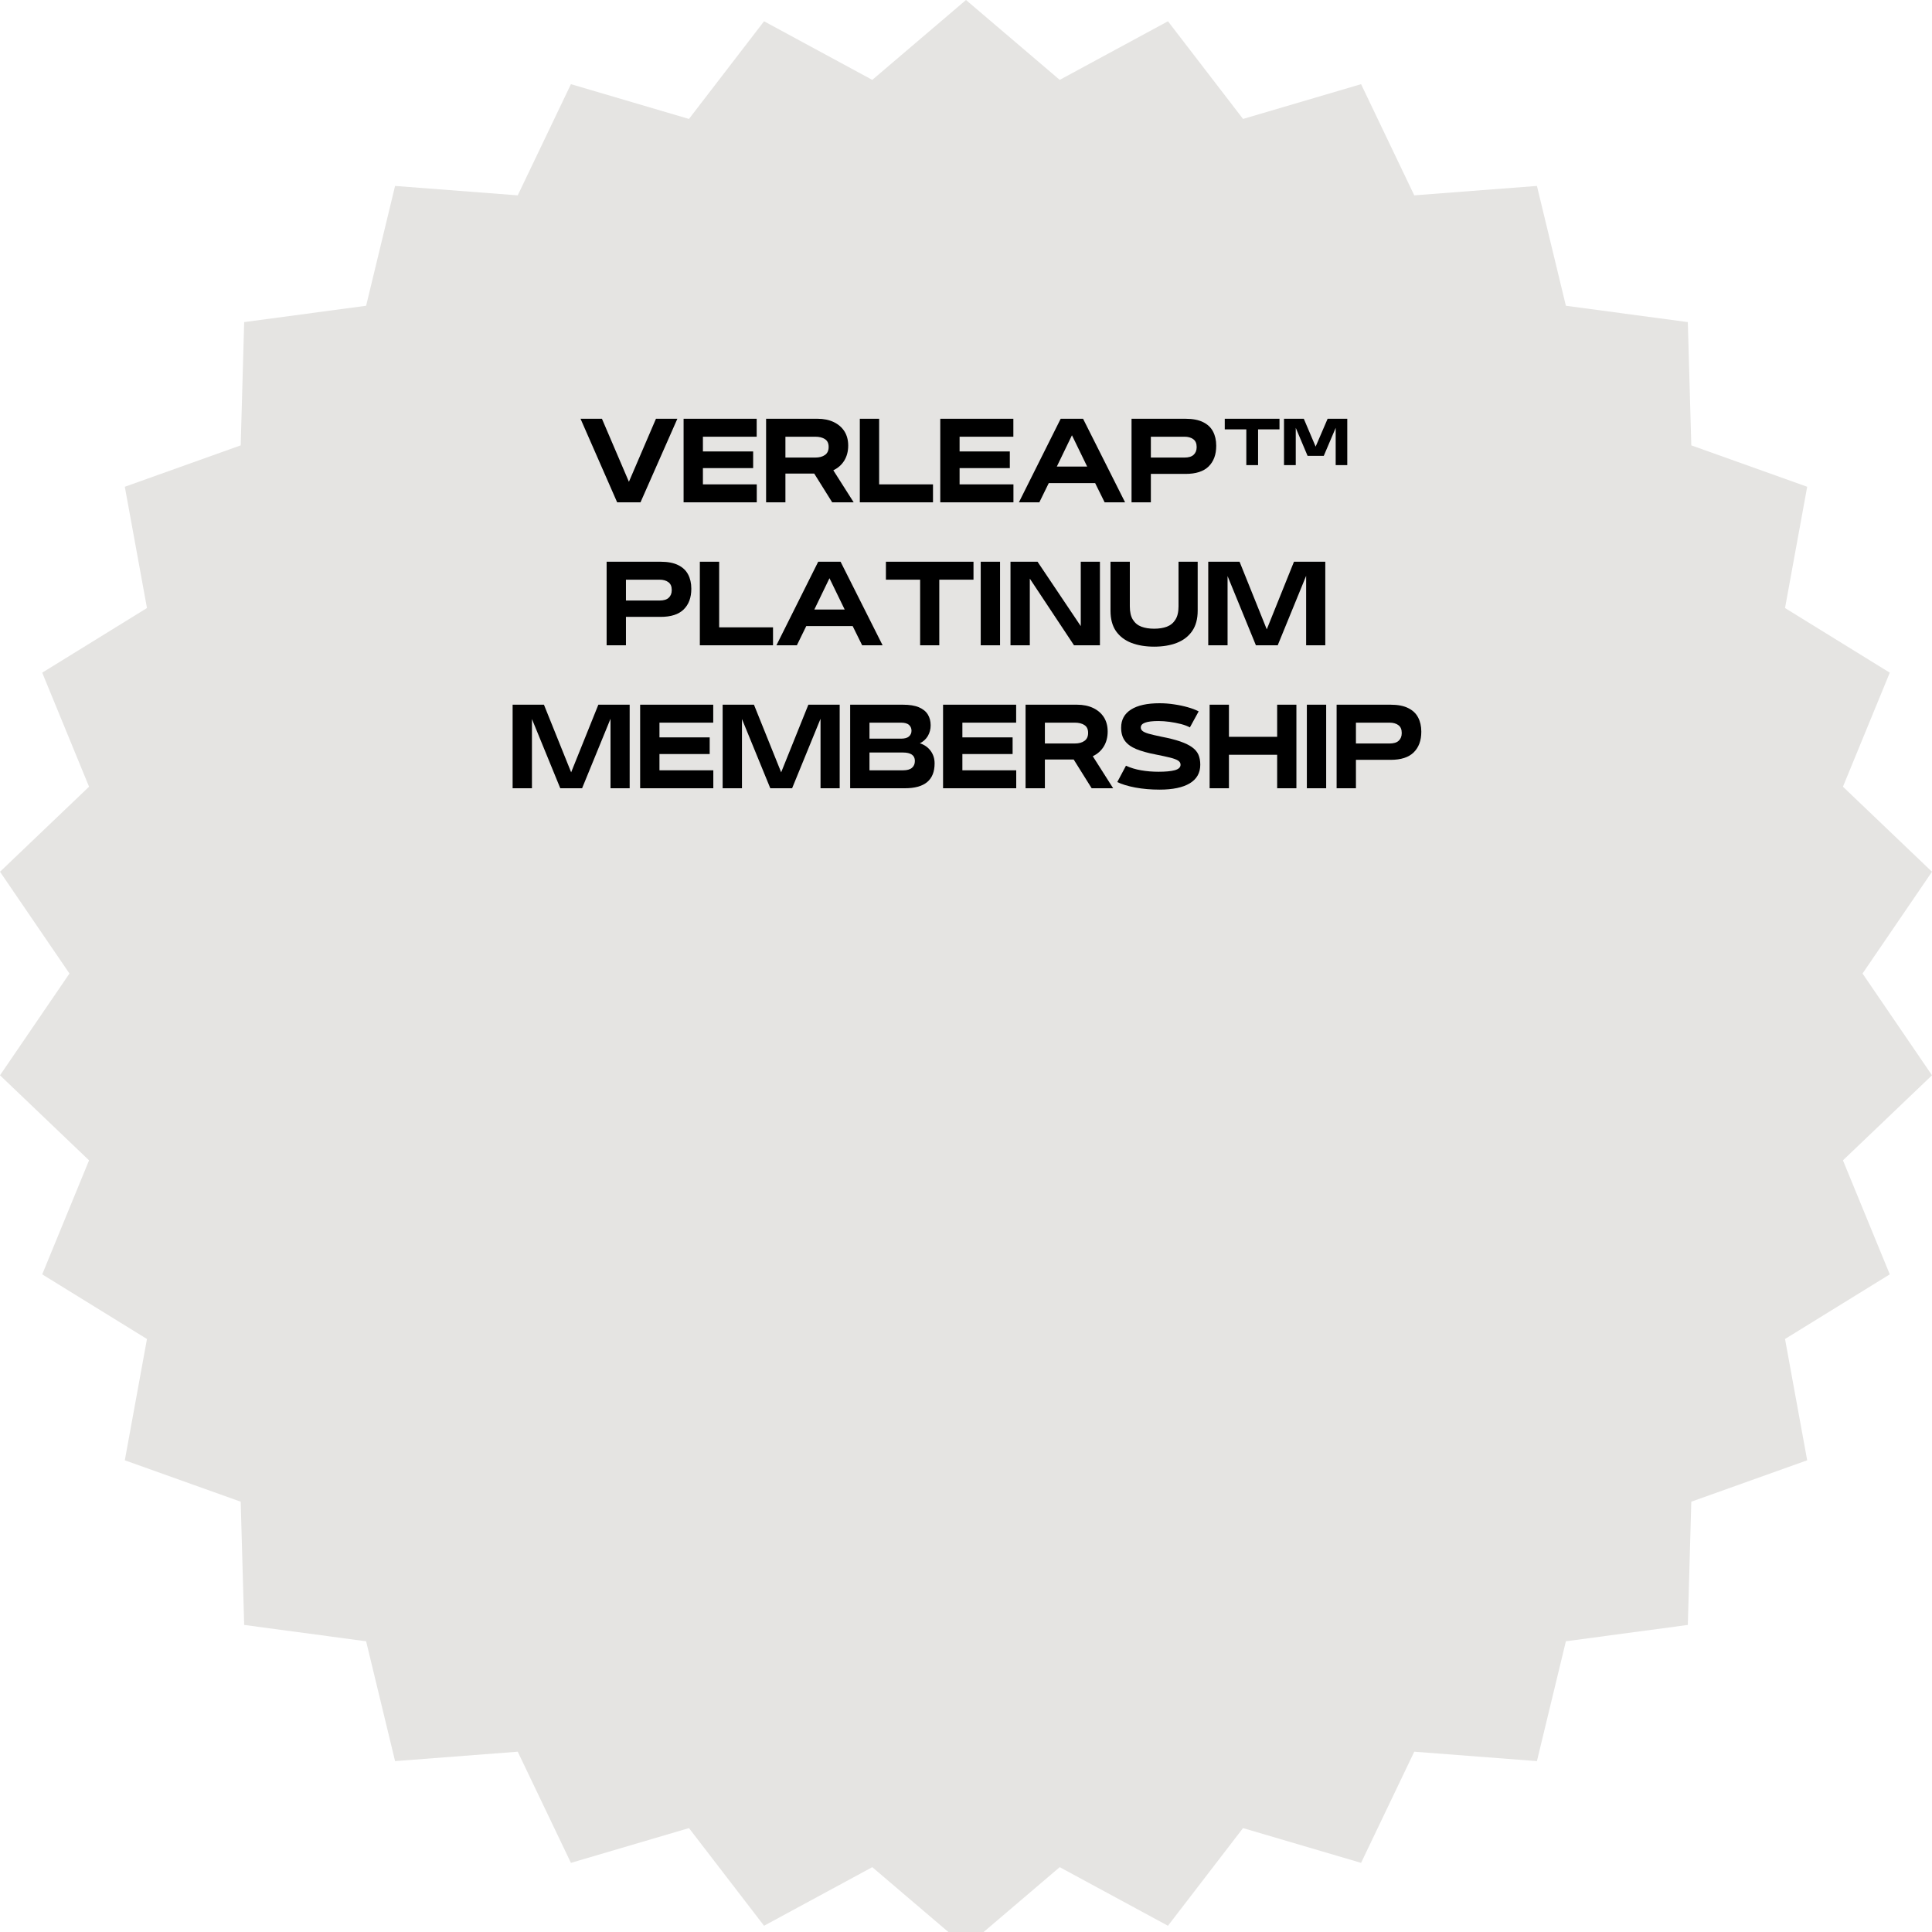 <svg version="1.0" preserveAspectRatio="xMidYMid meet" height="500" viewBox="0 0 375 375" zoomAndPan="magnify" width="500" xmlns:xlink="http://www.w3.org/1999/xlink" xmlns="http://www.w3.org/2000/svg"><defs><g></g><clipPath id="60f26ce03b"><path clip-rule="nonzero" d="M 187.5 0 L 205.691 15.504 L 226.699 4.129 L 241.273 23.086 L 264.184 16.336 L 274.508 37.918 L 298.316 36.09 L 303.938 59.348 L 327.605 62.52 L 328.281 86.445 L 350.773 94.48 L 346.473 118.02 L 366.805 130.566 L 357.715 152.699 L 375 169.207 L 361.516 188.961 L 375 208.711 L 357.715 225.223 L 366.805 247.352 L 346.473 259.898 L 350.773 283.441 L 328.281 291.477 L 327.605 315.398 L 303.938 318.57 L 298.316 341.832 L 274.508 340.004 L 264.184 361.582 L 241.273 354.832 L 226.699 373.789 L 205.691 362.414 L 187.5 377.918 L 169.309 362.414 L 148.301 373.789 L 133.727 354.832 L 110.816 361.582 L 100.492 340.004 L 76.684 341.832 L 71.062 318.57 L 47.395 315.398 L 46.719 291.477 L 24.227 283.441 L 28.527 259.898 L 8.195 247.352 L 17.285 225.223 L 0 208.711 L 13.484 188.961 L 0 169.207 L 17.285 152.699 L 8.195 130.566 L 28.527 118.02 L 24.227 94.48 L 46.719 86.445 L 47.395 62.52 L 71.062 59.348 L 76.684 36.09 L 100.492 37.918 L 110.816 16.336 L 133.727 23.086 L 148.301 4.129 L 169.309 15.504 Z M 187.5 0"></path></clipPath></defs><g clip-path="url(#60f26ce03b)"><rect fill-opacity="1" height="450" y="-37.5" fill="#e5e4e2" width="450" x="-37.5"></rect></g><g fill-opacity="1" fill="#000000"><g transform="translate(112.477, 97.5)"><g><path d="M 9.594 -3.984 L 14.844 -16.219 L 19 -16.219 L 11.844 0 L 7.312 0 L 0.203 -16.219 L 4.359 -16.219 Z M 9.594 -3.984"></path></g></g></g><g fill-opacity="1" fill="#000000"><g transform="translate(131.669, 97.5)"><g><path d="M 15.219 0 L 1.016 0 L 1.016 -16.219 L 15.203 -16.219 L 15.203 -12.734 L 4.766 -12.734 L 4.766 -9.875 L 14.516 -9.875 L 14.516 -6.641 L 4.766 -6.641 L 4.766 -3.484 L 15.219 -3.484 Z M 15.219 0"></path></g></g></g><g fill-opacity="1" fill="#000000"><g transform="translate(147.683, 97.5)"><g><path d="M 14.062 -6.219 L 18.016 0 L 13.844 0 L 10.359 -5.578 L 4.766 -5.578 L 4.766 0 L 1.016 0 L 1.016 -16.219 L 11 -16.219 C 12.195 -16.219 13.242 -16.004 14.141 -15.578 C 15.035 -15.148 15.727 -14.551 16.219 -13.781 C 16.707 -13.008 16.953 -12.086 16.953 -11.016 L 16.953 -11 C 16.953 -9.895 16.695 -8.926 16.188 -8.094 C 15.676 -7.27 14.969 -6.645 14.062 -6.219 Z M 10.547 -12.734 L 4.766 -12.734 L 4.766 -8.688 L 10.547 -8.688 C 11.336 -8.688 11.969 -8.852 12.438 -9.188 C 12.914 -9.52 13.156 -10.035 13.156 -10.734 L 13.156 -10.766 C 13.156 -11.461 12.914 -11.961 12.438 -12.266 C 11.969 -12.578 11.336 -12.734 10.547 -12.734 Z M 10.547 -12.734"></path></g></g></g><g fill-opacity="1" fill="#000000"><g transform="translate(165.875, 97.5)"><g><path d="M 15.219 0 L 1.016 0 L 1.016 -16.219 L 4.766 -16.219 L 4.766 -3.484 L 15.219 -3.484 Z M 15.219 0"></path></g></g></g><g fill-opacity="1" fill="#000000"><g transform="translate(181.489, 97.5)"><g><path d="M 15.219 0 L 1.016 0 L 1.016 -16.219 L 15.203 -16.219 L 15.203 -12.734 L 4.766 -12.734 L 4.766 -9.875 L 14.516 -9.875 L 14.516 -6.641 L 4.766 -6.641 L 4.766 -3.484 L 15.219 -3.484 Z M 15.219 0"></path></g></g></g><g fill-opacity="1" fill="#000000"><g transform="translate(197.503, 97.5)"><g><path d="M 20.875 0 L 16.906 0 L 15.062 -3.734 L 6.062 -3.734 L 4.234 0 L 0.266 0 L 8.375 -16.219 L 12.719 -16.219 Z M 13.516 -6.938 L 10.562 -13.016 L 7.625 -6.938 Z M 13.516 -6.938"></path></g></g></g><g fill-opacity="1" fill="#000000"><g transform="translate(218.615, 97.5)"><g><path d="M 4.766 0 L 1.016 0 L 1.016 -16.219 L 11.484 -16.219 C 12.891 -16.219 14.031 -16 14.906 -15.562 C 15.781 -15.133 16.422 -14.531 16.828 -13.75 C 17.242 -12.969 17.453 -12.051 17.453 -11 L 17.453 -10.953 C 17.453 -9.254 16.957 -7.922 15.969 -6.953 C 14.988 -5.992 13.5 -5.516 11.5 -5.516 L 4.766 -5.516 Z M 4.766 -12.734 L 4.766 -8.688 L 11.297 -8.688 C 12.086 -8.688 12.676 -8.863 13.062 -9.219 C 13.457 -9.582 13.656 -10.078 13.656 -10.703 L 13.656 -10.734 C 13.656 -11.43 13.438 -11.938 13 -12.25 C 12.57 -12.57 12.004 -12.734 11.297 -12.734 Z M 4.766 -12.734"></path></g></g></g><g fill-opacity="1" fill="#000000"><g transform="translate(236.708, 97.5)"><g><path d="M 7.484 -7.219 L 5.203 -7.219 L 5.203 -14.156 L 1.016 -14.156 L 1.016 -16.219 L 11.641 -16.219 L 11.641 -14.156 L 7.484 -14.156 Z M 14.797 -7.219 L 12.516 -7.219 L 12.516 -16.219 L 16.359 -16.219 L 18.656 -10.812 L 20.984 -16.219 L 24.797 -16.219 L 24.797 -7.219 L 22.547 -7.219 L 22.547 -14.453 L 20.234 -9.016 L 17.094 -9.016 L 14.797 -14.453 Z M 14.797 -7.219"></path></g></g></g><g fill-opacity="1" fill="#000000"><g transform="translate(116.73, 125.25)"><g><path d="M 4.766 0 L 1.016 0 L 1.016 -16.219 L 11.484 -16.219 C 12.891 -16.219 14.031 -16 14.906 -15.562 C 15.781 -15.133 16.422 -14.531 16.828 -13.75 C 17.242 -12.969 17.453 -12.051 17.453 -11 L 17.453 -10.953 C 17.453 -9.254 16.957 -7.922 15.969 -6.953 C 14.988 -5.992 13.5 -5.516 11.5 -5.516 L 4.766 -5.516 Z M 4.766 -12.734 L 4.766 -8.688 L 11.297 -8.688 C 12.086 -8.688 12.676 -8.863 13.062 -9.219 C 13.457 -9.582 13.656 -10.078 13.656 -10.703 L 13.656 -10.734 C 13.656 -11.43 13.438 -11.938 13 -12.25 C 12.57 -12.57 12.004 -12.734 11.297 -12.734 Z M 4.766 -12.734"></path></g></g></g><g fill-opacity="1" fill="#000000"><g transform="translate(134.823, 125.25)"><g><path d="M 15.219 0 L 1.016 0 L 1.016 -16.219 L 4.766 -16.219 L 4.766 -3.484 L 15.219 -3.484 Z M 15.219 0"></path></g></g></g><g fill-opacity="1" fill="#000000"><g transform="translate(150.437, 125.25)"><g><path d="M 20.875 0 L 16.906 0 L 15.062 -3.734 L 6.062 -3.734 L 4.234 0 L 0.266 0 L 8.375 -16.219 L 12.719 -16.219 Z M 13.516 -6.938 L 10.562 -13.016 L 7.625 -6.938 Z M 13.516 -6.938"></path></g></g></g><g fill-opacity="1" fill="#000000"><g transform="translate(171.549, 125.25)"><g><path d="M 10.766 0 L 7.047 0 L 7.047 -12.734 L 0.406 -12.734 L 0.406 -16.219 L 17.406 -16.219 L 17.406 -12.734 L 10.766 -12.734 Z M 10.766 0"></path></g></g></g><g fill-opacity="1" fill="#000000"><g transform="translate(189.342, 125.25)"><g><path d="M 4.766 0 L 1.016 0 L 1.016 -16.219 L 4.766 -16.219 Z M 4.766 0"></path></g></g></g><g fill-opacity="1" fill="#000000"><g transform="translate(195.12, 125.25)"><g><path d="M 14.656 -3.719 L 14.656 -16.219 L 18.375 -16.219 L 18.375 0 L 13.344 0 L 4.766 -12.938 L 4.766 0 L 1.016 0 L 1.016 -16.219 L 6.266 -16.219 Z M 14.656 -3.719"></path></g></g></g><g fill-opacity="1" fill="#000000"><g transform="translate(214.532, 125.25)"><g><path d="M 9.484 0.266 C 7.816 0.266 6.344 0.02 5.062 -0.469 C 3.789 -0.969 2.797 -1.727 2.078 -2.75 C 1.367 -3.781 1.016 -5.102 1.016 -6.719 L 1.016 -16.219 L 4.766 -16.219 L 4.766 -7.547 C 4.766 -6.461 4.961 -5.602 5.359 -4.969 C 5.754 -4.332 6.305 -3.879 7.016 -3.609 C 7.723 -3.348 8.547 -3.219 9.484 -3.219 C 10.43 -3.219 11.254 -3.348 11.953 -3.609 C 12.66 -3.879 13.211 -4.332 13.609 -4.969 C 14.016 -5.602 14.219 -6.461 14.219 -7.547 L 14.219 -16.219 L 17.938 -16.219 L 17.938 -6.719 C 17.938 -5.102 17.578 -3.781 16.859 -2.75 C 16.148 -1.727 15.16 -0.969 13.891 -0.469 C 12.629 0.02 11.16 0.266 9.484 0.266 Z M 9.484 0.266"></path></g></g></g><g fill-opacity="1" fill="#000000"><g transform="translate(233.504, 125.25)"><g><path d="M 12.375 -3.094 L 17.656 -16.219 L 23.734 -16.219 L 23.734 0 L 20.016 0 L 20.016 -13.484 L 14.5 0 L 10.266 0 L 4.766 -13.438 L 4.766 0 L 1.016 0 L 1.016 -16.219 L 7.094 -16.219 Z M 12.375 -3.094"></path></g></g></g><g fill-opacity="1" fill="#000000"><g transform="translate(98.484, 153)"><g><path d="M 12.375 -3.094 L 17.656 -16.219 L 23.734 -16.219 L 23.734 0 L 20.016 0 L 20.016 -13.484 L 14.5 0 L 10.266 0 L 4.766 -13.438 L 4.766 0 L 1.016 0 L 1.016 -16.219 L 7.094 -16.219 Z M 12.375 -3.094"></path></g></g></g><g fill-opacity="1" fill="#000000"><g transform="translate(123.235, 153)"><g><path d="M 15.219 0 L 1.016 0 L 1.016 -16.219 L 15.203 -16.219 L 15.203 -12.734 L 4.766 -12.734 L 4.766 -9.875 L 14.516 -9.875 L 14.516 -6.641 L 4.766 -6.641 L 4.766 -3.484 L 15.219 -3.484 Z M 15.219 0"></path></g></g></g><g fill-opacity="1" fill="#000000"><g transform="translate(139.248, 153)"><g><path d="M 12.375 -3.094 L 17.656 -16.219 L 23.734 -16.219 L 23.734 0 L 20.016 0 L 20.016 -13.484 L 14.5 0 L 10.266 0 L 4.766 -13.438 L 4.766 0 L 1.016 0 L 1.016 -16.219 L 7.094 -16.219 Z M 12.375 -3.094"></path></g></g></g><g fill-opacity="1" fill="#000000"><g transform="translate(163.999, 153)"><g><path d="M 11.641 0 L 1.016 0 L 1.016 -16.219 L 11.234 -16.219 C 12.535 -16.219 13.578 -16.051 14.359 -15.719 C 15.148 -15.383 15.727 -14.914 16.094 -14.312 C 16.457 -13.719 16.641 -13.02 16.641 -12.219 L 16.641 -12.203 C 16.641 -11.453 16.457 -10.766 16.094 -10.141 C 15.727 -9.523 15.211 -9.055 14.547 -8.734 C 15.453 -8.43 16.156 -7.93 16.656 -7.234 C 17.156 -6.547 17.406 -5.75 17.406 -4.844 L 17.406 -4.812 C 17.406 -1.602 15.484 0 11.641 0 Z M 4.766 -12.734 L 4.766 -9.625 L 10.875 -9.625 C 11.582 -9.625 12.098 -9.766 12.422 -10.047 C 12.754 -10.336 12.922 -10.707 12.922 -11.156 L 12.922 -11.188 C 12.922 -11.633 12.758 -12.004 12.438 -12.297 C 12.113 -12.586 11.594 -12.734 10.875 -12.734 Z M 4.766 -6.938 L 4.766 -3.484 L 11.297 -3.484 C 12.066 -3.484 12.641 -3.645 13.016 -3.969 C 13.391 -4.289 13.578 -4.734 13.578 -5.297 L 13.578 -5.312 C 13.578 -6.395 12.797 -6.938 11.234 -6.938 Z M 4.766 -6.938"></path></g></g></g><g fill-opacity="1" fill="#000000"><g transform="translate(182.031, 153)"><g><path d="M 15.219 0 L 1.016 0 L 1.016 -16.219 L 15.203 -16.219 L 15.203 -12.734 L 4.766 -12.734 L 4.766 -9.875 L 14.516 -9.875 L 14.516 -6.641 L 4.766 -6.641 L 4.766 -3.484 L 15.219 -3.484 Z M 15.219 0"></path></g></g></g><g fill-opacity="1" fill="#000000"><g transform="translate(198.045, 153)"><g><path d="M 14.062 -6.219 L 18.016 0 L 13.844 0 L 10.359 -5.578 L 4.766 -5.578 L 4.766 0 L 1.016 0 L 1.016 -16.219 L 11 -16.219 C 12.195 -16.219 13.242 -16.004 14.141 -15.578 C 15.035 -15.148 15.727 -14.551 16.219 -13.781 C 16.707 -13.008 16.953 -12.086 16.953 -11.016 L 16.953 -11 C 16.953 -9.895 16.695 -8.926 16.188 -8.094 C 15.676 -7.27 14.969 -6.645 14.062 -6.219 Z M 10.547 -12.734 L 4.766 -12.734 L 4.766 -8.688 L 10.547 -8.688 C 11.336 -8.688 11.969 -8.852 12.438 -9.188 C 12.914 -9.52 13.156 -10.035 13.156 -10.734 L 13.156 -10.766 C 13.156 -11.461 12.914 -11.961 12.438 -12.266 C 11.969 -12.578 11.336 -12.734 10.547 -12.734 Z M 10.547 -12.734"></path></g></g></g><g fill-opacity="1" fill="#000000"><g transform="translate(216.238, 153)"><g><path d="M 8.844 0.266 C 7.145 0.266 5.566 0.129 4.109 -0.141 C 2.66 -0.422 1.5 -0.773 0.625 -1.203 L 2.312 -4.375 C 3.188 -3.969 4.164 -3.672 5.25 -3.484 C 6.332 -3.297 7.457 -3.203 8.625 -3.203 C 9.977 -3.203 11.031 -3.301 11.781 -3.5 C 12.531 -3.707 12.906 -4.062 12.906 -4.562 L 12.906 -4.594 C 12.906 -4.906 12.742 -5.164 12.422 -5.375 C 12.098 -5.582 11.578 -5.773 10.859 -5.953 C 10.148 -6.129 9.211 -6.332 8.047 -6.562 C 6.535 -6.852 5.285 -7.203 4.297 -7.609 C 3.305 -8.023 2.57 -8.562 2.094 -9.219 C 1.613 -9.883 1.375 -10.723 1.375 -11.734 L 1.375 -11.781 C 1.375 -13.301 2.016 -14.469 3.297 -15.281 C 4.578 -16.094 6.426 -16.5 8.844 -16.5 C 9.789 -16.5 10.734 -16.426 11.672 -16.281 C 12.617 -16.145 13.504 -15.957 14.328 -15.719 C 15.148 -15.488 15.848 -15.223 16.422 -14.922 L 14.719 -11.812 C 14.25 -12.07 13.664 -12.289 12.969 -12.469 C 12.27 -12.645 11.539 -12.785 10.781 -12.891 C 10.02 -12.992 9.301 -13.047 8.625 -13.047 C 7.445 -13.047 6.582 -12.941 6.031 -12.734 C 5.477 -12.535 5.195 -12.227 5.188 -11.812 L 5.188 -11.781 C 5.188 -11.539 5.289 -11.328 5.5 -11.141 C 5.707 -10.953 6.102 -10.77 6.688 -10.594 C 7.281 -10.426 8.125 -10.227 9.219 -10 C 10.688 -9.719 11.898 -9.41 12.859 -9.078 C 13.828 -8.742 14.594 -8.367 15.156 -7.953 C 15.727 -7.547 16.133 -7.066 16.375 -6.516 C 16.613 -5.961 16.734 -5.32 16.734 -4.594 L 16.734 -4.562 C 16.734 -2.977 16.051 -1.773 14.688 -0.953 C 13.332 -0.141 11.383 0.266 8.844 0.266 Z M 8.844 0.266"></path></g></g></g><g fill-opacity="1" fill="#000000"><g transform="translate(233.771, 153)"><g><path d="M 4.766 0 L 1.016 0 L 1.016 -16.219 L 4.766 -16.219 L 4.766 -9.984 L 14.125 -9.984 L 14.125 -16.219 L 17.859 -16.219 L 17.859 0 L 14.125 0 L 14.125 -6.5 L 4.766 -6.5 Z M 4.766 0"></path></g></g></g><g fill-opacity="1" fill="#000000"><g transform="translate(252.644, 153)"><g><path d="M 4.766 0 L 1.016 0 L 1.016 -16.219 L 4.766 -16.219 Z M 4.766 0"></path></g></g></g><g fill-opacity="1" fill="#000000"><g transform="translate(258.421, 153)"><g><path d="M 4.766 0 L 1.016 0 L 1.016 -16.219 L 11.484 -16.219 C 12.891 -16.219 14.031 -16 14.906 -15.562 C 15.781 -15.133 16.422 -14.531 16.828 -13.75 C 17.242 -12.969 17.453 -12.051 17.453 -11 L 17.453 -10.953 C 17.453 -9.254 16.957 -7.922 15.969 -6.953 C 14.988 -5.992 13.5 -5.516 11.5 -5.516 L 4.766 -5.516 Z M 4.766 -12.734 L 4.766 -8.688 L 11.297 -8.688 C 12.086 -8.688 12.676 -8.863 13.062 -9.219 C 13.457 -9.582 13.656 -10.078 13.656 -10.703 L 13.656 -10.734 C 13.656 -11.43 13.438 -11.938 13 -12.25 C 12.57 -12.57 12.004 -12.734 11.297 -12.734 Z M 4.766 -12.734"></path></g></g></g></svg>